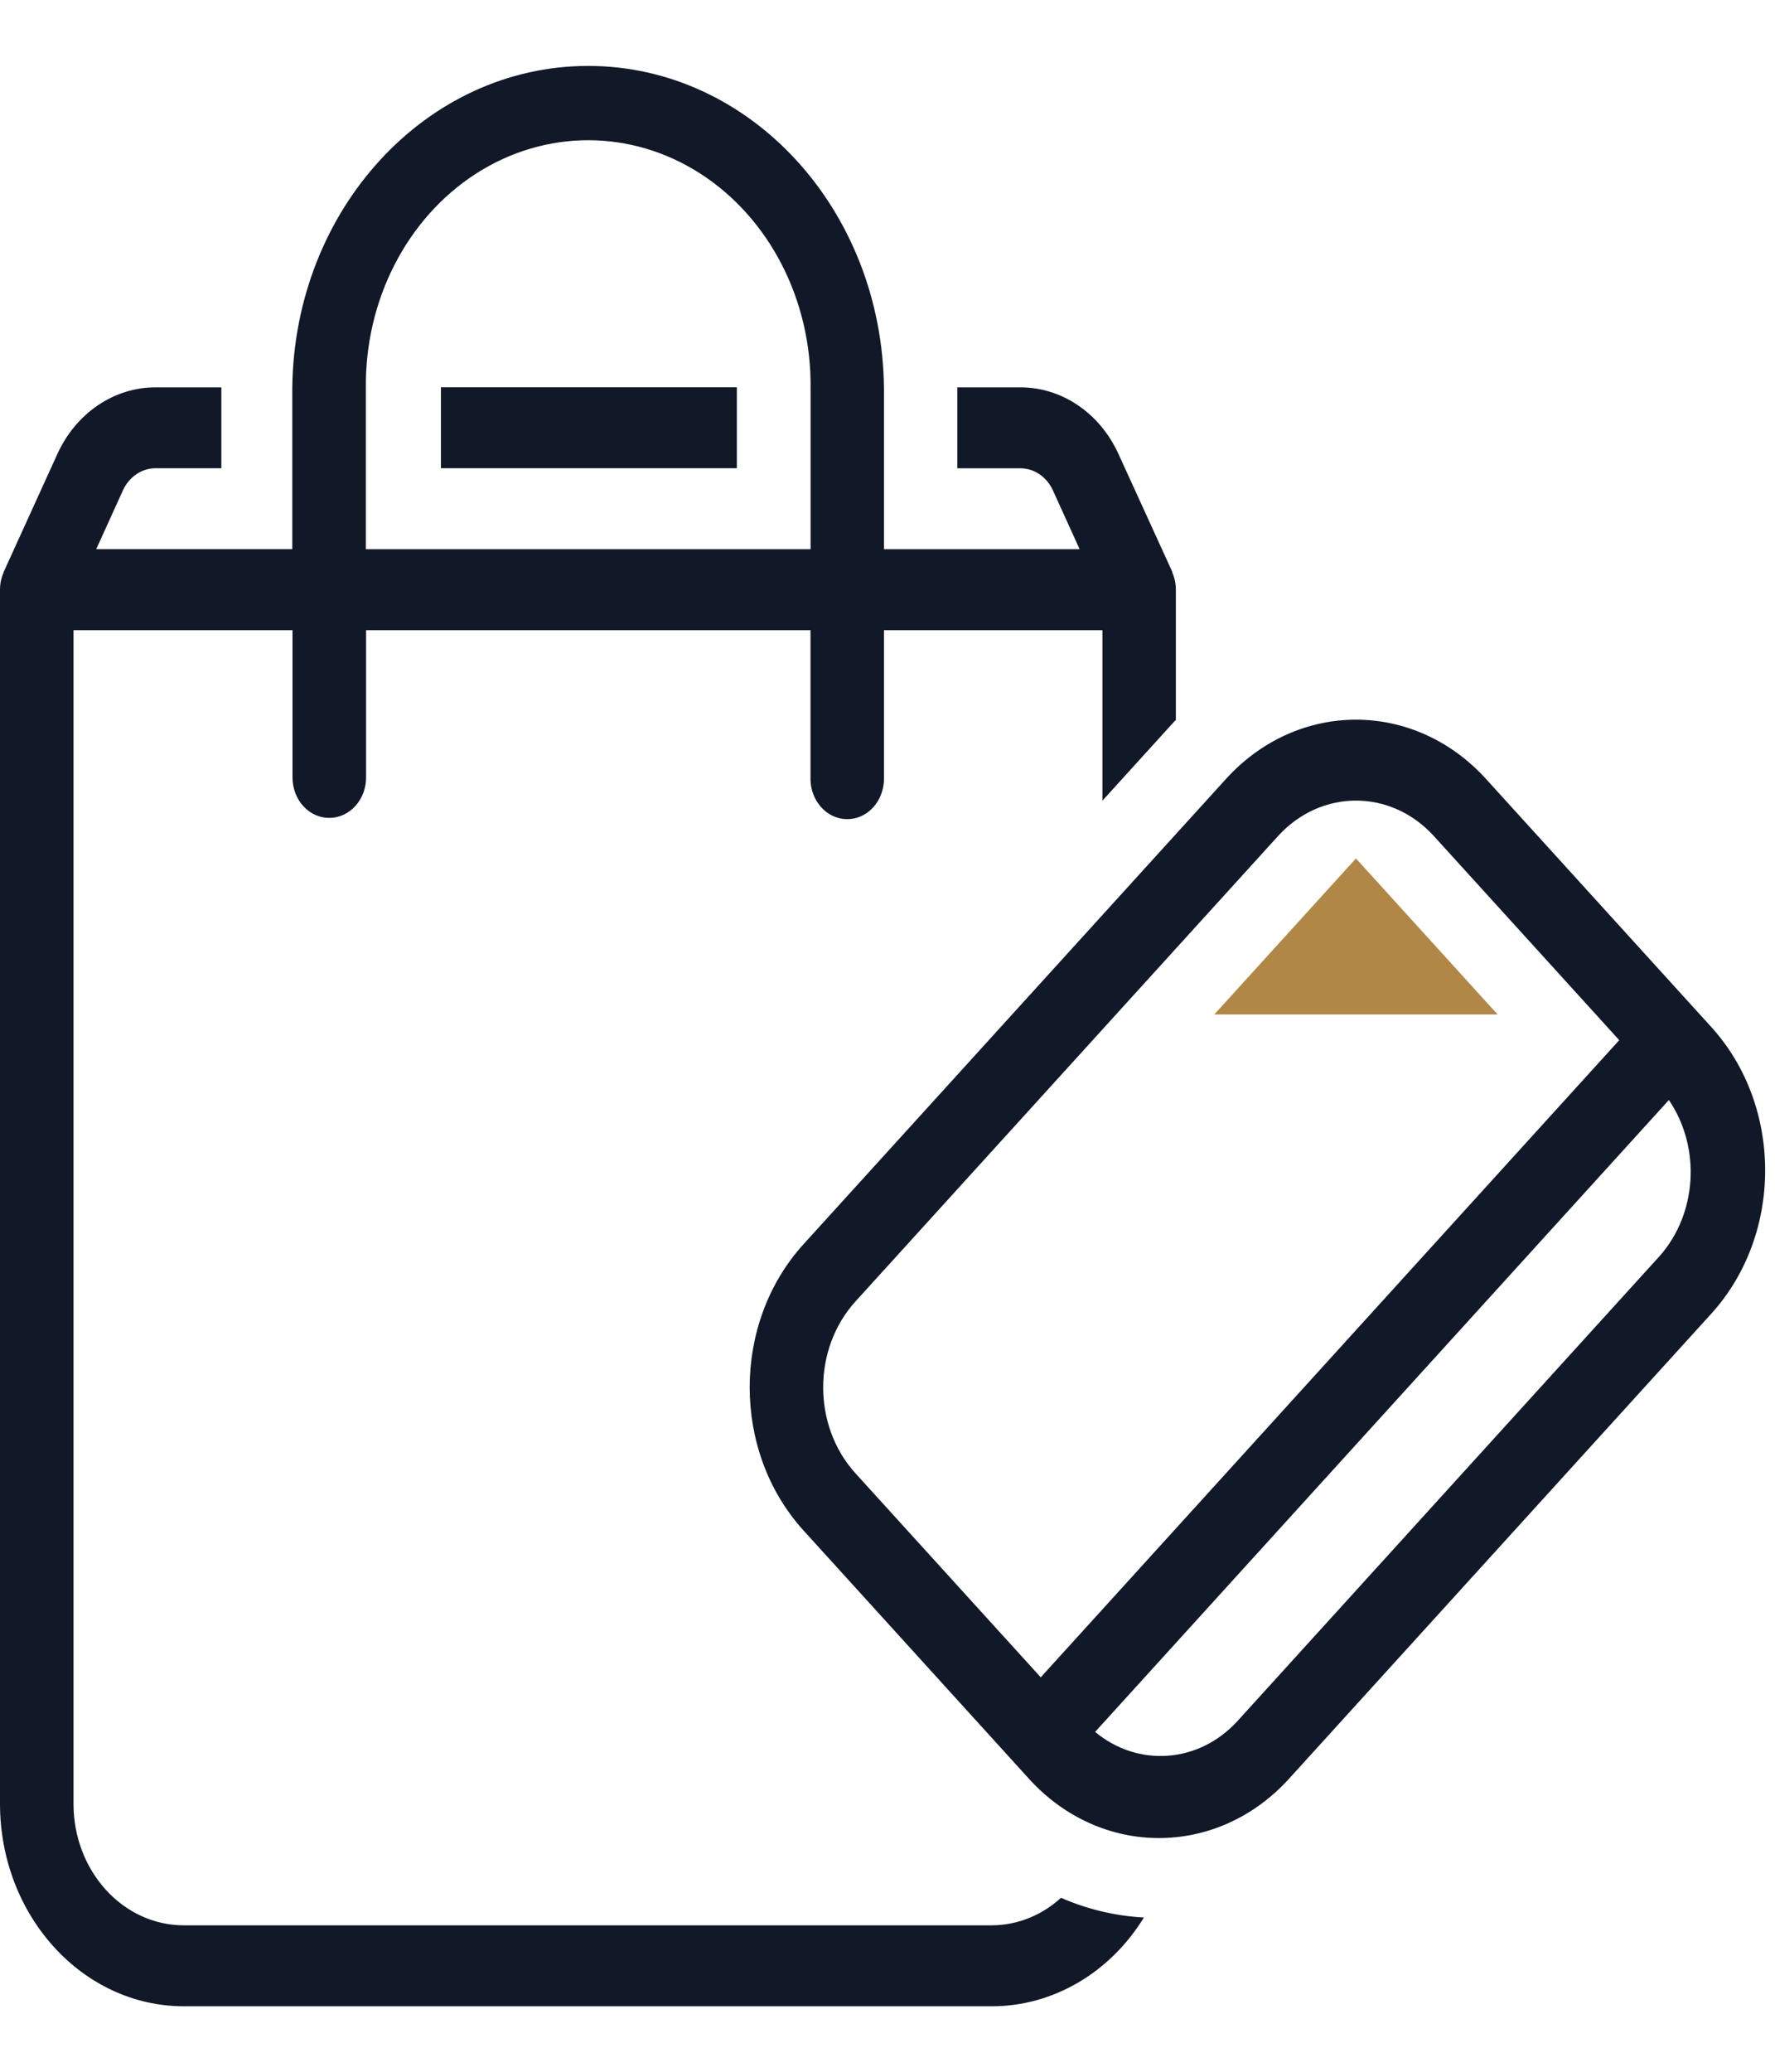<svg width="24" height="28" viewBox="0 0 24 28" fill="none" xmlns="http://www.w3.org/2000/svg">
<path d="M18.334 11.602L16.419 13.71H20.249L18.334 11.602Z" fill="#B08747"/>
<rect x="5.962" y="5.234" width="4.001" height="1.094" fill="#111827"/>
<path fill-rule="evenodd" clip-rule="evenodd" d="M2.484 26.021H13.413C13.754 26.019 14.084 25.888 14.346 25.649C14.704 25.805 15.083 25.895 15.467 25.915C15.006 26.665 14.236 27.114 13.414 27.115H2.484C1.113 27.113 0.002 25.89 0 24.38V7.97C0 7.89 0.016 7.812 0.048 7.74L0.052 7.725L0.773 6.142C1.024 5.585 1.54 5.234 2.105 5.235H2.993V6.328H2.105C1.916 6.328 1.744 6.445 1.661 6.63L1.301 7.422H3.952V5.246C3.976 2.833 5.76 0.891 7.952 0.891C10.145 0.891 11.928 2.833 11.952 5.246V7.423H14.598L14.238 6.631C14.155 6.445 13.982 6.328 13.794 6.329H12.944V5.235H13.794C14.359 5.234 14.875 5.585 15.126 6.142L15.849 7.725L15.852 7.74C15.883 7.812 15.899 7.89 15.899 7.97V9.732C15.896 9.736 15.892 9.739 15.888 9.742C15.883 9.746 15.879 9.75 15.875 9.754L14.906 10.821V8.517H11.952V10.507C11.958 10.706 11.864 10.893 11.709 10.995C11.553 11.096 11.359 11.096 11.203 10.995C11.047 10.893 10.953 10.706 10.959 10.507V8.517H4.95V10.507C4.95 10.652 4.898 10.791 4.804 10.894C4.711 10.996 4.585 11.054 4.453 11.054C4.321 11.055 4.194 10.997 4.101 10.895C4.007 10.792 3.955 10.652 3.955 10.507V8.517H0.994V24.38C0.994 25.286 1.661 26.02 2.484 26.021ZM6.439 2.345C5.503 2.946 4.933 4.054 4.947 5.246V7.423H10.96V5.246C10.973 4.054 10.403 2.946 9.467 2.345C8.532 1.745 7.375 1.745 6.439 2.345Z" fill="#111827"/>
<path fill-rule="evenodd" clip-rule="evenodd" d="M23.141 13.883L20.091 10.526C19.12 9.46 17.549 9.46 16.578 10.526L10.864 16.816C9.894 17.884 9.894 19.616 10.864 20.684L13.914 24.042C14.884 25.108 16.456 25.108 17.427 24.042L23.141 17.752C24.109 16.683 24.109 14.952 23.141 13.883ZM11.566 19.911C10.985 19.27 10.985 18.231 11.566 17.59L17.28 11.3C17.863 10.66 18.806 10.66 19.388 11.3L21.894 14.058L14.072 22.669L11.566 19.911ZM16.725 23.268L22.438 16.978L22.438 16.978C22.948 16.405 23.002 15.508 22.565 14.867L14.807 23.407C15.389 23.889 16.204 23.83 16.725 23.268Z" fill="#111827"/>
</svg>
